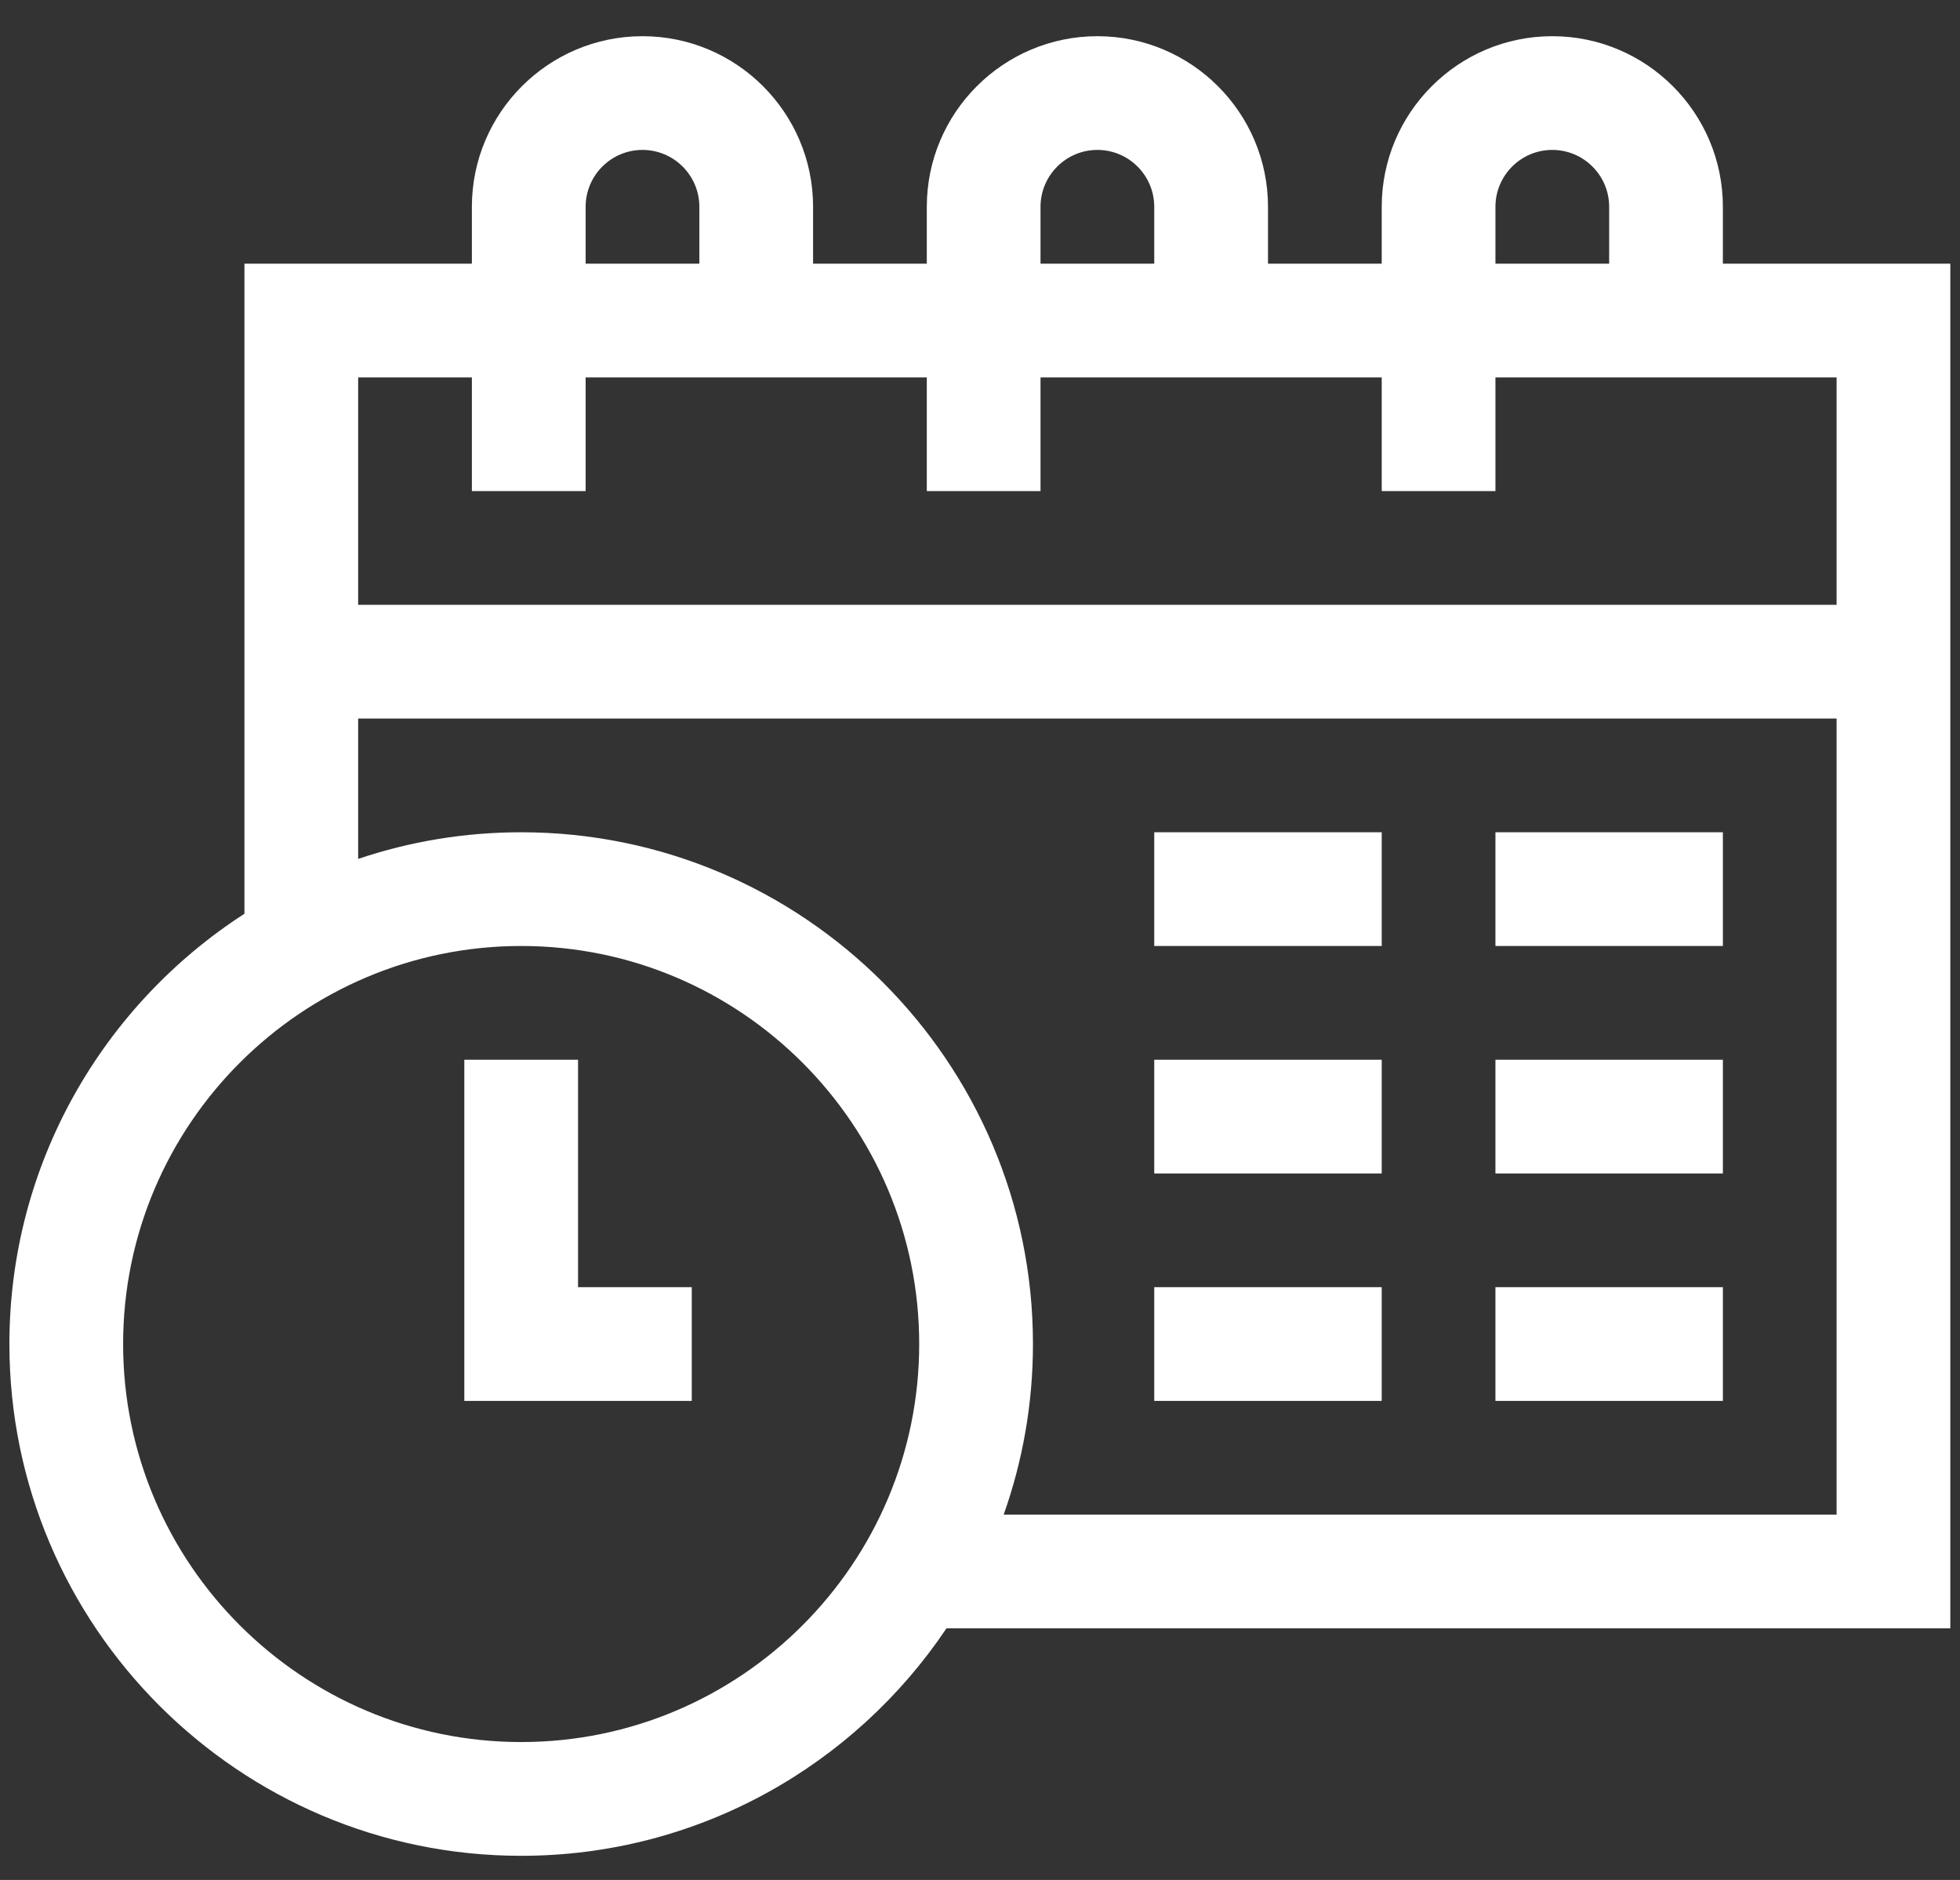 <svg width="49" height="47" viewBox="0 0 49 47" fill="none" xmlns="http://www.w3.org/2000/svg">
<rect x="0" y="0" width="49" height="47" fill="#333333" stroke="none"/>
<path d="M14.451 26.494H11.608L11.608 35.023H17.294V32.18H14.451V26.494Z" fill="white"/>
<path d="M48.758 6.592L43.072 6.592V5.17C43.072 2.818 41.159 0.905 38.807 0.905C36.456 0.905 34.543 2.818 34.543 5.17V6.592H31.7V5.17C31.7 2.818 29.786 0.905 27.435 0.905C25.083 0.905 23.17 2.818 23.17 5.17V6.592H20.327V5.17C20.327 2.818 18.414 0.905 16.062 0.905C13.711 0.905 11.797 2.818 11.797 5.17V6.592H6.111L6.111 22.844C2.579 25.123 0.235 29.094 0.235 33.601C0.235 40.656 5.975 46.396 13.03 46.396C17.456 46.396 21.364 44.136 23.662 40.709H48.758V6.592ZM37.386 5.17C37.386 4.386 38.023 3.748 38.807 3.748C39.591 3.748 40.229 4.386 40.229 5.17V6.592H37.386V5.17ZM26.013 5.17C26.013 4.386 26.651 3.748 27.435 3.748C28.219 3.748 28.856 4.386 28.856 5.17V6.592H26.013V5.17ZM14.641 5.17C14.641 4.386 15.278 3.748 16.062 3.748C16.846 3.748 17.484 4.386 17.484 5.17V6.592L14.641 6.592V5.17ZM11.797 9.435V12.278H14.641V9.435H23.17V12.278H26.013V9.435L34.543 9.435V12.278H37.386V9.435H45.915V15.121L8.954 15.121V9.435H11.797ZM13.03 43.552C7.543 43.552 3.078 39.088 3.078 33.601C3.078 28.114 7.543 23.65 13.03 23.65C18.517 23.65 22.98 28.114 22.98 33.601C22.98 39.088 18.517 43.552 13.03 43.552ZM25.092 37.866C25.565 36.532 25.824 35.096 25.824 33.601C25.824 26.547 20.084 20.807 13.03 20.807C11.605 20.807 10.235 21.041 8.954 21.473V17.964H45.915V37.866H25.092Z" fill="white"/>
<path d="M28.856 20.807H34.543V23.65H28.856V20.807Z" fill="white"/>
<path d="M37.386 20.807H43.072V23.65H37.386V20.807Z" fill="white"/>
<path d="M37.386 26.494H43.072V29.337H37.386V26.494Z" fill="white"/>
<path d="M37.386 32.18H43.072V35.023H37.386V32.18Z" fill="white"/>
<path d="M28.856 32.18H34.543V35.023H28.856V32.18Z" fill="white"/>
<path d="M28.856 26.494H34.543V29.337H28.856V26.494Z" fill="white"/>
</svg>
